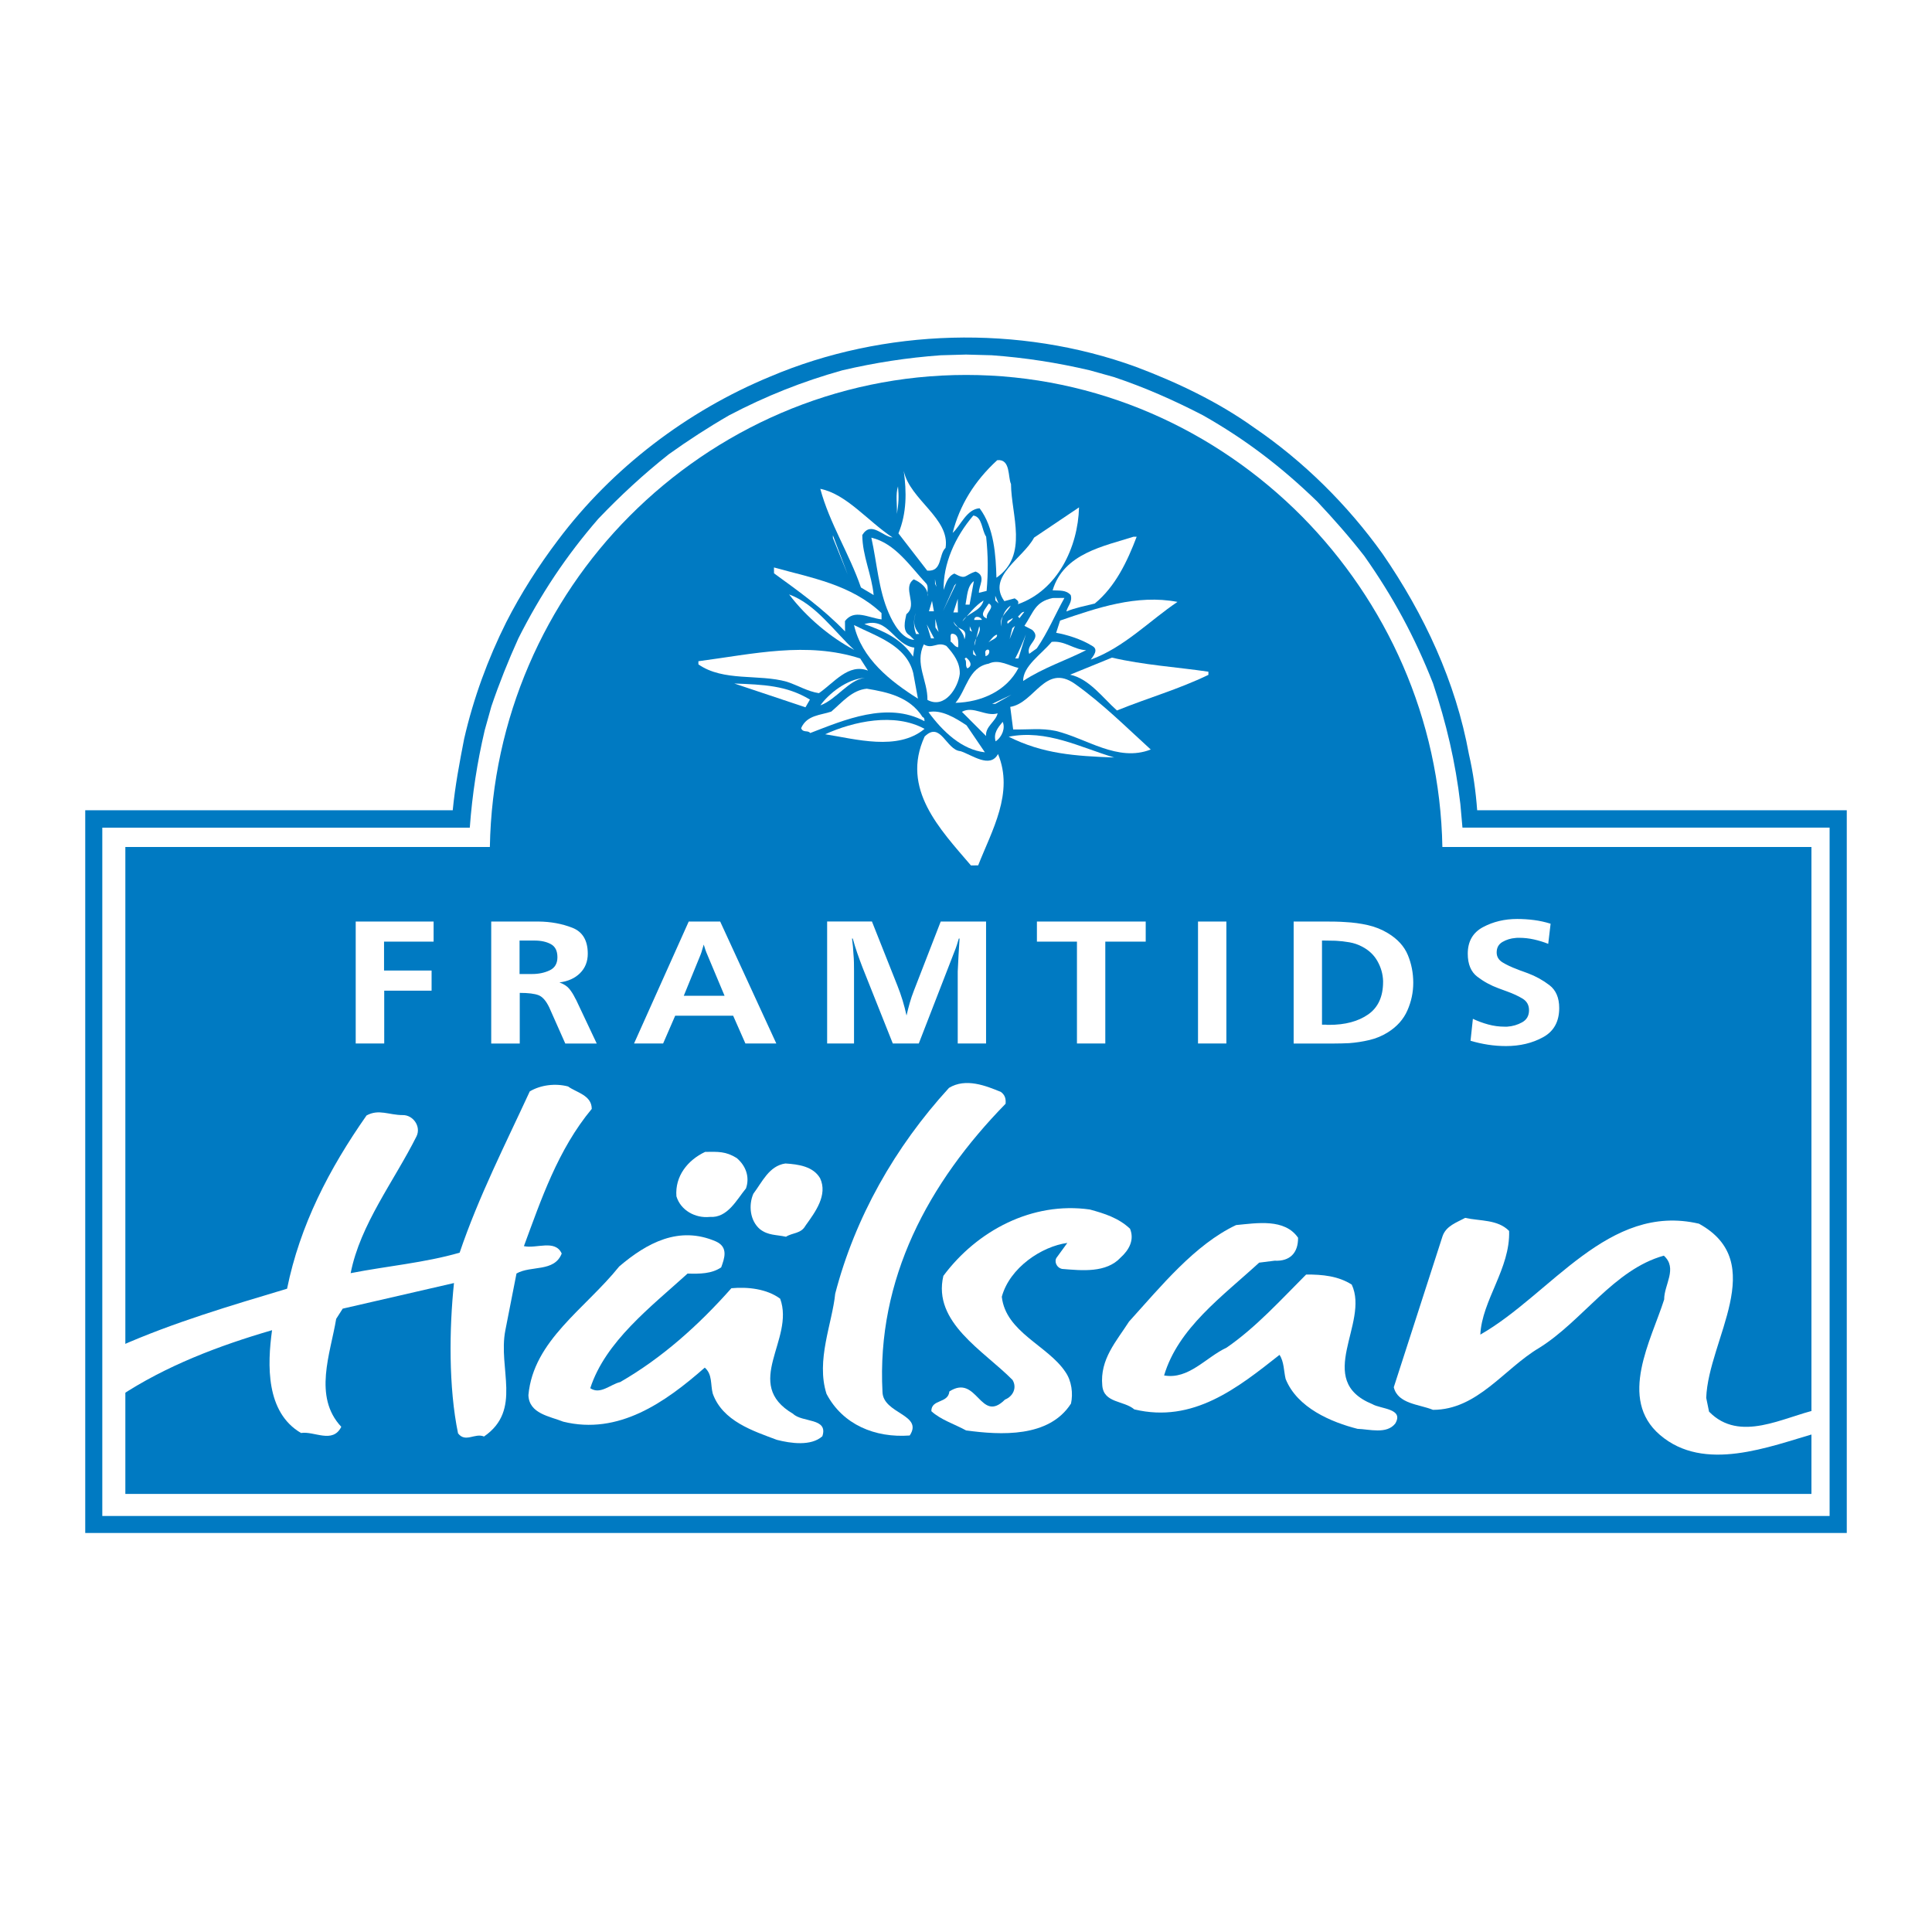 <?xml version="1.0" encoding="utf-8"?>
<!-- Generator: Adobe Illustrator 13.0.0, SVG Export Plug-In . SVG Version: 6.00 Build 14948)  -->
<!DOCTYPE svg PUBLIC "-//W3C//DTD SVG 1.0//EN" "http://www.w3.org/TR/2001/REC-SVG-20010904/DTD/svg10.dtd">
<svg version="1.0" id="Layer_1" xmlns="http://www.w3.org/2000/svg" xmlns:xlink="http://www.w3.org/1999/xlink" x="0px" y="0px"
	 width="192.756px" height="192.756px" viewBox="0 0 192.756 192.756" enable-background="new 0 0 192.756 192.756"
	 xml:space="preserve">
<g>
	<polygon fill-rule="evenodd" clip-rule="evenodd" fill="#FFFFFF" points="0,0 192.756,0 192.756,192.756 0,192.756 0,0 	"/>
	<path fill-rule="evenodd" clip-rule="evenodd" fill="#007AC2" d="M184.252,152.945H8.504V80.84h36.666
		c0.228-2.397,0.682-4.777,1.137-7.123c0.928-4.043,2.363-7.963,4.201-11.638c1.452-2.853,3.238-5.653,5.163-8.191
		c5.391-7.192,12.899-12.898,21.159-16.311c11.359-4.83,24.886-5.198,36.49-0.98c4.096,1.541,8.19,3.483,11.761,6.038
		c4.97,3.378,9.363,7.736,12.846,12.602c4.147,6.021,7.315,12.775,8.629,20.021c0.42,1.82,0.683,3.692,0.822,5.583h36.875V152.945
		L184.252,152.945z"/>
	<path fill-rule="evenodd" clip-rule="evenodd" fill="#FFFFFF" d="M98.938,35.444c3.359,0.245,6.51,0.735,9.801,1.505l2.38,0.665
		c3.046,1.015,5.985,2.311,8.891,3.815c4.271,2.416,7.876,5.18,11.411,8.61c1.645,1.75,3.22,3.535,4.69,5.425
		c2.869,4.061,5.04,8.085,6.86,12.706c1.329,3.99,2.239,7.841,2.729,12.042l0.21,2.362h36.631v68.674H10.206V82.575h36.665
		c0.245-3.326,0.735-6.494,1.487-9.713l0.665-2.38c0.771-2.275,1.68-4.55,2.695-6.791c2.205-4.375,4.76-8.226,7.98-11.936
		c2.206-2.31,4.516-4.445,7.036-6.44c1.96-1.4,3.955-2.695,6.02-3.885c3.676-1.925,7.281-3.36,11.271-4.48
		c3.291-0.77,6.475-1.26,9.835-1.505l2.52-0.07L98.938,35.444L98.938,35.444z"/>
	<path fill-rule="evenodd" clip-rule="evenodd" fill="#007AC2" d="M48.874,84.504H12.506v64.544h168.222V84.504h-36.822
		c-0.228-12.828-5.601-24.467-14.001-32.972c-8.594-8.664-20.441-14.124-33.516-14.124c-13.073,0-24.974,5.443-33.567,14.07
		C54.387,59.95,49.102,71.641,48.874,84.504L48.874,84.504z"/>
	<path fill-rule="evenodd" clip-rule="evenodd" fill="#FFFFFF" d="M96.871,86.345c-3.098-3.627-7.012-7.65-4.622-12.858
		c1.61-1.592,2.132,1.334,3.576,1.458c1.13,0.351,2.947,1.777,3.746,0.283c1.611,3.865-0.61,7.626-1.979,11.111L96.871,86.345
		L96.871,86.345z"/>
	<path fill-rule="evenodd" clip-rule="evenodd" fill="#FFFFFF" d="M100.637,73.503c3.782-0.755,7.136,1.065,10.527,2.073
		C107.283,75.43,104.08,75.232,100.637,73.503L100.637,73.503z"/>
	<path fill-rule="evenodd" clip-rule="evenodd" fill="#FFFFFF" d="M101.082,72.777l-0.29-2.252c2.432-0.382,3.479-4.36,6.43-2.311
		c2.768,1.961,5.179,4.375,7.588,6.564c-3.28,1.292-6.413-1.117-9.487-1.856C103.832,72.619,102.706,72.809,101.082,72.777
		L101.082,72.777z"/>
	<path fill-rule="evenodd" clip-rule="evenodd" fill="#FFFFFF" d="M92.633,71.047c1.26-0.282,2.666,0.563,3.8,1.32l1.828,2.69
		C95.958,74.807,94.048,72.974,92.633,71.047L92.633,71.047z"/>
	<path fill-rule="evenodd" clip-rule="evenodd" fill="#FFFFFF" d="M100.037,72.021c0.276,0.584-0.031,1.489-0.704,1.945
		C99.101,73.156,99.547,72.61,100.037,72.021L100.037,72.021z"/>
	<path fill-rule="evenodd" clip-rule="evenodd" fill="#FFFFFF" d="M82.325,73.257c2.831-1.288,6.925-2.18,9.917-0.538
		C89.555,74.953,85.35,73.727,82.325,73.257L82.325,73.257z"/>
	<path fill-rule="evenodd" clip-rule="evenodd" fill="#FFFFFF" d="M95.97,71.019c1.123-0.642,2.395,0.52,3.564,0.149
		c-0.173,0.812-1.251,1.319-1.152,2.265L95.97,71.019L95.97,71.019z"/>
	<path fill-rule="evenodd" clip-rule="evenodd" fill="#FFFFFF" d="M79.929,72.647c0.575-1.313,1.928-1.281,3.007-1.65
		c1.12-0.957,2.056-2.137,3.543-2.286c2.077,0.342,4.291,0.819,5.572,2.837c0.181,0.043,0.182,0.224,0.184,0.405
		c-3.716-1.998-8.028-0.11-11.4,1.182C80.607,72.821,80.114,73.142,79.929,72.647L79.929,72.647z"/>
	<path fill-rule="evenodd" clip-rule="evenodd" fill="#FFFFFF" d="M106.762,67.316l4.18-1.705c3.163,0.739,6.412,0.936,9.619,1.404
		l0.002,0.316c-3.055,1.47-5.934,2.262-9.124,3.553C110.029,69.633,108.66,67.706,106.762,67.316L106.762,67.316z"/>
	<path fill-rule="evenodd" clip-rule="evenodd" fill="#FFFFFF" d="M73.261,68.194c2.887,0.111,5.188,0.181,7.545,1.603l-0.444,0.771
		L73.261,68.194L73.261,68.194z"/>
	<polygon fill-rule="evenodd" clip-rule="evenodd" fill="#FFFFFF" points="100.916,69.307 99.301,70.222 98.985,70.225 
		100.916,69.307 	"/>
	<path fill-rule="evenodd" clip-rule="evenodd" fill="#FFFFFF" d="M86.289,67.63c-1.621,0.194-2.822,2.145-4.44,2.745
		C82.65,69.24,84.486,67.736,86.289,67.63L86.289,67.63z"/>
	<path fill-rule="evenodd" clip-rule="evenodd" fill="#FFFFFF" d="M95.331,70.122c1.116-1.318,1.277-3.529,3.304-3.907
		c1.032-0.505,2.121,0.252,2.98,0.425C100.417,68.95,97.901,70.054,95.331,70.122L95.331,70.122z"/>
	<path fill-rule="evenodd" clip-rule="evenodd" fill="#FFFFFF" d="M92.532,69.831c0.029-1.939-1.293-3.597-0.364-5.544
		c0.862,0.534,1.351-0.328,2.257,0.161c0.729,0.805,1.368,1.657,1.332,2.785C95.589,68.631,94.254,70.763,92.532,69.831
		L92.532,69.831z"/>
	<path fill-rule="evenodd" clip-rule="evenodd" fill="#FFFFFF" d="M85.206,62.363c2.175,1.108,5.204,1.984,5.905,4.774l0.473,2.566
		C88.818,67.969,85.957,65.694,85.206,62.363L85.206,62.363z"/>
	<path fill-rule="evenodd" clip-rule="evenodd" fill="#FFFFFF" d="M78.49,68.014c-2.803-0.787-6.314,0.01-8.809-1.728l-0.003-0.315
		c5.496-0.725,10.807-1.988,16.144-0.276l0.777,1.211c-1.946-0.75-3.372,1.201-4.896,2.251
		C80.574,68.988,79.576,68.365,78.49,68.014L78.49,68.014z"/>
	<path fill-rule="evenodd" clip-rule="evenodd" fill="#FFFFFF" d="M104.93,64.04c1.307-0.147,2.217,0.792,3.436,0.827
		c-1.977,1.009-4.27,1.75-6.288,3.076C102.064,66.455,103.858,65.312,104.93,64.04L104.93,64.04z"/>
	<path fill-rule="evenodd" clip-rule="evenodd" fill="#FFFFFF" d="M96.24,65.739l0.135-0.136c0.226,0.133,0.817,0.759,0.144,1.081
		C96.246,66.416,96.513,65.962,96.24,65.739L96.24,65.739z"/>
	<path fill-rule="evenodd" clip-rule="evenodd" fill="#FFFFFF" d="M108.991,64.456c-1.133-0.712-2.625-1.15-3.619-1.322l0.396-1.221
		c3.643-1.25,7.644-2.638,11.71-1.862c-2.735,1.828-5.327,4.557-8.654,5.758C109.091,65.446,109.627,64.81,108.991,64.456
		L108.991,64.456z"/>
	<path fill-rule="evenodd" clip-rule="evenodd" fill="#FFFFFF" d="M101.291,65.695c0.399-0.77,0.753-1.585,1.062-2.4l-0.746,2.397
		L101.291,65.695L101.291,65.695z"/>
	<path fill-rule="evenodd" clip-rule="evenodd" fill="#FFFFFF" d="M98.312,65.451c0.044-0.227-0.14-0.495,0.176-0.633l0.135,0
		C98.804,64.95,98.673,65.447,98.312,65.451L98.312,65.451z"/>
	<polygon fill-rule="evenodd" clip-rule="evenodd" fill="#FFFFFF" points="97.088,64.83 97.41,65.458 97.093,65.281 97.088,64.83 	
		"/>
	<path fill-rule="evenodd" clip-rule="evenodd" fill="#FFFFFF" d="M86.242,62.264c2.429-0.743,2.95,2.094,4.981,2.347l-0.127,0.903
		C89.908,63.675,88.052,62.924,86.242,62.264L86.242,62.264z"/>
	<path fill-rule="evenodd" clip-rule="evenodd" fill="#FFFFFF" d="M102.979,62.839l-0.771-0.398c0.936-1.407,1.062-2.4,2.817-2.776
		l1.173-0.01c-0.933,1.677-1.64,3.396-2.752,5.03l-0.762,0.548C102.315,64.243,103.979,63.732,102.979,62.839L102.979,62.839z"/>
	<path fill-rule="evenodd" clip-rule="evenodd" fill="#FFFFFF" d="M78.73,59.307c2.669,0.969,4.497,3.704,6.498,5.536
		C82.872,63.601,80.464,61.593,78.73,59.307L78.73,59.307z"/>
	<path fill-rule="evenodd" clip-rule="evenodd" fill="#FFFFFF" d="M94.827,63.993c0.088-0.272-0.096-0.631,0.128-0.768
		c0.677-0.006,0.683,0.76,0.643,1.347C95.284,64.575,95.099,64.171,94.827,63.993L94.827,63.993z"/>
	<path fill-rule="evenodd" clip-rule="evenodd" fill="#FFFFFF" d="M97.699,62.479c0.277,0.629-0.531,1.177-0.479,1.944
		L97.699,62.479L97.699,62.479z"/>
	<path fill-rule="evenodd" clip-rule="evenodd" fill="#FFFFFF" d="M99.466,63.321c0.094,0.36-0.536,0.501-0.85,0.774
		C98.795,63.913,99.15,63.369,99.466,63.321L99.466,63.321z"/>
	<polygon fill-rule="evenodd" clip-rule="evenodd" fill="#FFFFFF" points="101.263,62.449 100.733,63.76 100.993,62.676 
		101.263,62.449 	"/>
	<path fill-rule="evenodd" clip-rule="evenodd" fill="#FFFFFF" d="M95.125,62.005c0.279,0.99,1.538,0.483,1.098,1.795
		C96.171,63.034,95.4,62.5,95.125,62.005L95.125,62.005z"/>
	<path fill-rule="evenodd" clip-rule="evenodd" fill="#FFFFFF" d="M88.668,61.16c-1.012-2.292-1.171-4.996-1.734-7.517
		c2.394,0.565,3.858,2.853,5.497,4.598c0.229,0.313,0.052,0.812,0.101,1.262c0.128-0.813-0.734-1.438-1.368-1.702
		c-1.21,0.867,0.473,2.521-0.736,3.479c-0.13,0.632-0.437,1.673,0.334,2.117l0.455,0.446C89.999,63.765,89.128,62.239,88.668,61.16
		L88.668,61.16z"/>
	<polygon fill-rule="evenodd" clip-rule="evenodd" fill="#FFFFFF" points="92.467,62.299 93.2,63.691 92.885,63.694 92.467,62.299 	
		"/>
	<path fill-rule="evenodd" clip-rule="evenodd" fill="#FFFFFF" d="M91.393,63.256c-0.185-0.495-0.328-1.351-0.019-2.119
		c-0.263,0.814-0.258,1.4,0.334,2.117L91.393,63.256L91.393,63.256z"/>
	<polygon fill-rule="evenodd" clip-rule="evenodd" fill="#FFFFFF" points="96.753,62.487 96.983,63.026 96.757,62.894 
		96.753,62.487 	"/>
	<polygon fill-rule="evenodd" clip-rule="evenodd" fill="#FFFFFF" points="93.319,61.751 93.646,63.056 93.327,62.607 
		93.319,61.751 	"/>
	<path fill-rule="evenodd" clip-rule="evenodd" fill="#FFFFFF" d="M77.224,57.201l-0.005-0.586
		c3.752,1.049,7.681,1.691,10.729,4.552l0.005,0.631c-1.354-0.169-2.715-1.059-3.651,0.167l0.01,1.037
		C82.125,60.721,79.674,58.983,77.224,57.201L77.224,57.201z"/>
	<path fill-rule="evenodd" clip-rule="evenodd" fill="#FFFFFF" d="M100.839,60.422c-0.265,0.634-1.298,1.139-0.884,2.128
		C99.771,62.01,100.122,60.88,100.839,60.422L100.839,60.422z"/>
	<path fill-rule="evenodd" clip-rule="evenodd" fill="#FFFFFF" d="M100.539,62.229c-0.185-0.359,0.312-0.364,0.446-0.545
		C101.211,61.682,100.583,62.184,100.539,62.229L100.539,62.229z"/>
	<polygon fill-rule="evenodd" clip-rule="evenodd" fill="#FFFFFF" points="99.003,61.972 99.224,61.384 99.003,61.972 	"/>
	<path fill-rule="evenodd" clip-rule="evenodd" fill="#FFFFFF" d="M96.027,61.998c0.535-0.636,1.293-1.59,2.102-2.093
		C97.867,61.034,96.381,61.183,96.027,61.998L96.027,61.998z"/>
	<path fill-rule="evenodd" clip-rule="evenodd" fill="#FFFFFF" d="M97.199,61.853c-0.005-0.497,0.673-0.321,0.766-0.007
		L97.199,61.853L97.199,61.853z"/>
	<path fill-rule="evenodd" clip-rule="evenodd" fill="#FFFFFF" d="M101.57,61.498c0.224-0.137,0.312-0.454,0.627-0.456l-0.491,0.636
		L101.57,61.498L101.57,61.498z"/>
	<path fill-rule="evenodd" clip-rule="evenodd" fill="#FFFFFF" d="M98.583,60.307l0.089-0.091c0.636,0.401-0.354,0.86-0.212,1.49
		C97.646,61.397,98.316,60.76,98.583,60.307L98.583,60.307z"/>
	<path fill-rule="evenodd" clip-rule="evenodd" fill="#FFFFFF" d="M106.391,61.005c0.132-0.542,0.624-0.952,0.438-1.627
		c-0.455-0.538-1.132-0.441-1.808-0.48c1.095-3.707,5.192-4.42,8.07-5.348l0.316-0.002c-0.926,2.444-2.122,4.98-4.182,6.667
		C108.28,60.447,107.29,60.637,106.391,61.005L106.391,61.005z"/>
	<polygon fill-rule="evenodd" clip-rule="evenodd" fill="#FFFFFF" points="95.557,59.747 95.568,61.1 95.117,61.104 95.557,59.747 	
		"/>
	<polygon fill-rule="evenodd" clip-rule="evenodd" fill="#FFFFFF" points="95.407,58.215 94.079,60.978 95.229,58.397 
		95.407,58.215 	"/>
	<polygon fill-rule="evenodd" clip-rule="evenodd" fill="#FFFFFF" points="92.987,59.95 93.176,60.985 92.681,60.99 92.987,59.95 	
		"/>
	<path fill-rule="evenodd" clip-rule="evenodd" fill="#FFFFFF" d="M101.56,60.281c0.133-0.317-0.095-0.405-0.321-0.583l-1.034,0.279
		c-1.78-2.465,1.856-4.256,2.966-6.34l4.484-3.016C107.553,54.591,105.516,58.894,101.56,60.281L101.56,60.281z"/>
	<path fill-rule="evenodd" clip-rule="evenodd" fill="#FFFFFF" d="M96.328,60.327c0.173-0.858,0.165-1.851,0.836-2.353l-0.43,2.349
		L96.328,60.327L96.328,60.327z"/>
	<polygon fill-rule="evenodd" clip-rule="evenodd" fill="#FFFFFF" points="99.297,59.443 99.619,60.207 99.301,59.895 
		99.297,59.443 	"/>
	<polygon fill-rule="evenodd" clip-rule="evenodd" fill="#FFFFFF" points="91.674,59.33 91.49,58.88 91.674,59.33 	"/>
	<path fill-rule="evenodd" clip-rule="evenodd" fill="#FFFFFF" d="M85.896,58.613c-1.157-3.372-3.123-6.376-4.055-9.842
		c2.62,0.519,4.764,3.251,7.213,4.854c-0.993-0.082-2.135-1.695-3.024-0.244c0.019,2.12,0.937,3.915,1.135,5.988L85.896,58.613
		L85.896,58.613z"/>
	<path fill-rule="evenodd" clip-rule="evenodd" fill="#FFFFFF" d="M97.336,57.025c-1.169,0.371-0.895,0.865-2.118,0.199
		c-0.673,0.277-0.848,1-1.068,1.633c-0.068-2.57,1.126-5.287,2.957-7.422c0.903,0.127,0.824,1.437,1.28,2.109
		c0.198,1.892,0.212,3.516,0.048,5.412l-0.765,0.187C97.619,58.466,98.468,57.466,97.336,57.025L97.336,57.025z"/>
	<polygon fill-rule="evenodd" clip-rule="evenodd" fill="#FFFFFF" points="93.284,57.783 93.426,58.548 93.289,58.233 
		93.284,57.783 	"/>
	<path fill-rule="evenodd" clip-rule="evenodd" fill="#FFFFFF" d="M97.732,50.708c-1.307,0.102-1.879,1.73-2.685,2.459
		c0.697-2.757,2.165-5.161,4.446-7.255c1.353-0.147,1.053,1.705,1.374,2.378c0.027,3.111,1.775,7.11-1.452,9.348
		C99.353,55.43,99.192,52.635,97.732,50.708L97.732,50.708z"/>
	<polygon fill-rule="evenodd" clip-rule="evenodd" fill="#FFFFFF" points="83.099,53.407 84.576,57.317 83.101,53.677 
		83.099,53.407 	"/>
	<path fill-rule="evenodd" clip-rule="evenodd" fill="#FFFFFF" d="M89.636,53.214c0.84-2.037,0.821-4.156,0.532-6.229
		c0.611,2.881,4.642,4.74,4.171,7.676c-0.715,0.683-0.294,2.393-1.829,2.271L89.636,53.214L89.636,53.214z"/>
	<path fill-rule="evenodd" clip-rule="evenodd" fill="#FFFFFF" d="M89.595,48.524c0.099,1.037,0.06,1.713-0.111,2.751
		C89.521,50.329,89.332,49.338,89.595,48.524L89.595,48.524z"/>
	<polygon fill-rule="evenodd" clip-rule="evenodd" fill="#FFFFFF" points="92.583,49.851 91.396,48.238 92.583,49.851 	"/>
	<path fill-rule="evenodd" clip-rule="evenodd" fill="#FFFFFF" d="M38.335,104.111h-2.846v-12.17h7.772v2.007h-4.945v2.883h4.744
		v2.008h-4.726V104.111L38.335,104.111z M49.009,104.111v-12.17h4.597c0.013,0,0.027,0,0.046,0c0.018,0,0.04,0,0.063,0
		c1.229,0.012,2.357,0.219,3.385,0.621c1.027,0.401,1.542,1.265,1.542,2.591c0,0.778-0.256,1.423-0.766,1.934
		c-0.511,0.511-1.198,0.821-2.062,0.931c0.438,0.158,0.767,0.37,0.985,0.639c0.219,0.268,0.414,0.577,0.584,0.93
		c0.024,0.037,0.048,0.08,0.073,0.128c0.025,0.049,0.049,0.098,0.073,0.146l2.007,4.251h-3.138l-1.532-3.448
		c-0.013-0.024-0.021-0.046-0.027-0.063c-0.006-0.019-0.015-0.04-0.027-0.064c-0.317-0.669-0.673-1.083-1.067-1.241
		c-0.396-0.157-1.025-0.236-1.889-0.236v5.054H49.009L49.009,104.111z M53.096,97.178c0.645,0,1.225-0.121,1.743-0.365
		c0.517-0.243,0.775-0.681,0.775-1.313c0-0.633-0.218-1.068-0.657-1.305c-0.438-0.237-0.979-0.355-1.624-0.355h-1.497v3.338H53.096
		L53.096,97.178z M74.37,104.111l-1.223-2.773h-5.784l-1.204,2.773h-2.901l5.456-12.17h3.138l5.602,12.17H74.37L74.37,104.111z
		 M70.483,95.043c-0.037-0.085-0.07-0.173-0.1-0.264c-0.031-0.092-0.058-0.18-0.083-0.264c-0.012-0.049-0.027-0.095-0.045-0.138
		c-0.018-0.042-0.034-0.087-0.046-0.136c-0.024,0.084-0.048,0.17-0.072,0.255c-0.025,0.084-0.049,0.164-0.074,0.237
		c-0.024,0.084-0.048,0.169-0.073,0.255c-0.024,0.085-0.054,0.17-0.091,0.255l-1.678,4.105h4.069L70.483,95.043L70.483,95.043z
		 M95.553,104.111v-7.188c0.024-0.547,0.052-1.095,0.082-1.642c0.03-0.547,0.064-1.095,0.1-1.643h-0.073
		c-0.061,0.207-0.125,0.417-0.192,0.629c-0.066,0.213-0.143,0.423-0.228,0.629l-3.575,9.214h-2.592l-3.029-7.608
		c-0.182-0.475-0.355-0.949-0.52-1.423c-0.164-0.475-0.313-0.955-0.446-1.442h-0.074c0.037,0.268,0.067,0.536,0.092,0.803
		c0.024,0.268,0.042,0.528,0.054,0.784c0.024,0.269,0.041,0.536,0.046,0.803c0.005,0.269,0.008,0.537,0.008,0.803v7.28h-2.682
		v-12.17h4.47l2.536,6.386c0.195,0.487,0.368,0.979,0.521,1.479c0.152,0.498,0.282,1.003,0.393,1.514
		c0.097-0.425,0.203-0.842,0.319-1.249c0.116-0.408,0.252-0.812,0.41-1.214l2.683-6.915h4.524v12.17H95.553L95.553,104.111z
		 M107.448,104.111V93.948h-3.995v-2.007h10.855v2.007h-4.032v10.163H107.448L107.448,104.111z M119.526,104.111v-12.17h2.829v12.17
		H119.526L119.526,104.111z M129.069,91.941h3.193c0.315,0,0.638,0.003,0.967,0.009c0.328,0.006,0.663,0.022,1.003,0.046
		c0.755,0.037,1.497,0.137,2.227,0.301c0.729,0.164,1.405,0.435,2.024,0.812c0.961,0.584,1.621,1.311,1.98,2.181
		c0.358,0.869,0.538,1.79,0.538,2.764c0,0.949-0.194,1.867-0.584,2.755c-0.389,0.889-1.04,1.618-1.951,2.189
		c-0.56,0.353-1.175,0.609-1.844,0.767c-0.669,0.158-1.344,0.262-2.025,0.311c-0.255,0.013-0.505,0.021-0.748,0.026
		c-0.243,0.007-0.486,0.01-0.729,0.01h-4.052V91.941L129.069,91.941z M131.897,102.232c0.036,0,0.076,0,0.119,0
		c0.042,0,0.081,0,0.118,0c0.023,0,0.046,0,0.064,0c0.018,0,0.038,0,0.063,0c0.061,0.012,0.121,0.018,0.182,0.018
		c0.062,0,0.116,0,0.165,0c1.605,0,2.903-0.347,3.896-1.04c0.991-0.693,1.487-1.775,1.487-3.247c0-0.024,0-0.046,0-0.064
		c0-0.018,0-0.033,0-0.045c-0.025-0.681-0.21-1.332-0.558-1.953c-0.346-0.62-0.86-1.107-1.541-1.459
		c-0.39-0.208-0.81-0.35-1.259-0.429c-0.45-0.079-0.907-0.131-1.369-0.155c-0.183,0-0.362-0.003-0.538-0.009
		c-0.177-0.006-0.35-0.009-0.52-0.009c-0.05,0-0.101,0-0.155,0s-0.106,0-0.155,0V102.232L131.897,102.232z M146.95,101.648
		c0.486,0.23,0.997,0.42,1.532,0.565c0.536,0.146,1.083,0.219,1.643,0.219c0.036,0,0.075,0,0.118,0s0.082,0,0.118,0
		c0.549-0.036,1.05-0.183,1.506-0.438c0.457-0.256,0.684-0.657,0.684-1.204c0-0.512-0.215-0.897-0.646-1.159
		c-0.433-0.261-0.953-0.502-1.561-0.721c-0.134-0.048-0.273-0.1-0.42-0.154c-0.146-0.056-0.285-0.107-0.42-0.155
		c-0.766-0.28-1.468-0.663-2.106-1.15c-0.639-0.486-0.959-1.253-0.959-2.298c0-1.229,0.509-2.114,1.524-2.655
		c1.016-0.542,2.149-0.812,3.403-0.812c0.57,0,1.137,0.037,1.696,0.11c0.56,0.073,1.106,0.194,1.642,0.364l-0.237,2.007
		c-0.462-0.183-0.937-0.328-1.423-0.438c-0.486-0.109-0.979-0.164-1.478-0.164c-0.061,0-0.125,0-0.191,0
		c-0.067,0-0.131,0.006-0.191,0.018c-0.463,0.037-0.889,0.168-1.277,0.392c-0.39,0.226-0.584,0.575-0.584,1.049
		c0,0.426,0.199,0.76,0.602,1.003c0.401,0.244,0.882,0.469,1.442,0.676c0.169,0.073,0.346,0.14,0.528,0.2
		c0.183,0.061,0.364,0.128,0.547,0.201c0.779,0.291,1.493,0.688,2.145,1.186c0.65,0.498,0.976,1.259,0.976,2.28
		c0,1.351-0.535,2.321-1.605,2.91c-1.07,0.59-2.306,0.886-3.704,0.886c-0.607,0-1.207-0.046-1.797-0.137
		c-0.59-0.092-1.171-0.222-1.742-0.393L146.95,101.648L146.95,101.648z"/>
	<path fill-rule="evenodd" clip-rule="evenodd" fill="#FFFFFF" d="M11.901,139.339c4.651-3.083,9.974-5.093,15.242-6.626
		c-0.476,3.454-0.634,8.194,2.89,10.257c1.322-0.212,3.154,1.109,4.018-0.617c-2.837-3.014-1.075-7.331-0.511-10.768l0.652-1.021
		l11.102-2.555c-0.477,4.546-0.546,10.414,0.405,14.996c0.739,0.969,1.691-0.071,2.59,0.316c3.841-2.643,1.375-6.767,2.132-10.608
		l1.11-5.656c1.445-0.828,3.771-0.105,4.511-1.991c-0.652-1.444-2.538-0.458-3.771-0.739c1.71-4.617,3.384-9.622,6.768-13.692
		c0-1.375-1.551-1.64-2.362-2.238c-1.251-0.335-2.731-0.158-3.823,0.493c-2.415,5.234-5.111,10.521-6.996,16.089
		c-3.454,1.004-7.278,1.339-10.873,2.044c0.951-4.863,4.335-9.181,6.573-13.656c0.476-0.987-0.352-2.133-1.374-2.115
		c-1.393,0-2.379-0.634-3.613,0.036c-3.754,5.356-6.644,10.96-7.93,17.286c-5.639,1.691-11.331,3.366-16.74,5.763V139.339
		L11.901,139.339z"/>
	<path fill-rule="evenodd" clip-rule="evenodd" fill="#FFFFFF" d="M181.296,142.952c-4.828,1.392-11.26,3.999-15.683,0.211
		c-4.212-3.612-0.863-9.463,0.422-13.516c-0.017-1.463,1.375-3.102-0.034-4.37c-5.005,1.392-8.106,6.52-12.458,9.216
		c-3.49,2.079-6.15,6.167-10.573,6.167c-1.375-0.563-3.507-0.581-3.912-2.255l4.864-15.066c0.352-1.04,1.426-1.374,2.255-1.832
		c1.498,0.334,3.242,0.14,4.388,1.304c0.123,3.752-2.713,6.925-2.872,10.344c7.065-4.036,12.757-13.182,21.814-11.066
		c7.049,3.877,0.935,11.56,0.723,17.375l0.282,1.374c3.066,3.154,7.437,0.529,10.767-0.194L181.296,142.952L181.296,142.952z"/>
	<path fill-rule="evenodd" clip-rule="evenodd" fill="#FFFFFF" d="M71.109,139.03c-0.235-0.906-0.017-1.907-0.794-2.582
		c-3.965,3.486-8.615,6.751-14.121,5.392c-1.322-0.533-3.413-0.788-3.474-2.649c0.497-5.453,5.647-8.586,9.061-12.839
		c2.749-2.34,5.958-4.094,9.65-2.491c1.276,0.579,0.832,1.719,0.522,2.584c-0.948,0.645-2.128,0.654-3.355,0.62
		c-3.694,3.347-8.205,6.792-9.708,11.437c1.005,0.673,1.995-0.38,2.992-0.616c4.157-2.397,7.806-5.653,11.089-9.36
		c1.634-0.151,3.542,0.06,4.868,1.047c1.489,4.074-3.831,8.479,1.281,11.479c0.917,0.9,3.546,0.377,2.926,2.244
		c-1.126,1.009-3.172,0.709-4.538,0.357C75.138,142.764,72.087,141.791,71.109,139.03L71.109,139.03z"/>
	<path fill-rule="evenodd" clip-rule="evenodd" fill="#FFFFFF" d="M82.462,139.067c-1.073-3.352,0.574-7.044,0.867-9.997
		c1.977-7.602,5.957-14.63,11.354-20.534c1.671-1.014,3.676-0.214,5.18,0.409c0.411,0.313,0.506,0.677,0.464,1.177
		c-7.695,7.877-12.879,17.458-12.281,28.76c0.064,2.18,4.106,2.235,2.717,4.337C87.314,143.475,84.079,142.142,82.462,139.067
		L82.462,139.067z"/>
	<path fill-rule="evenodd" clip-rule="evenodd" fill="#FFFFFF" d="M128.268,137.578c-0.188-0.771-0.151-1.725-0.611-2.402
		c-4.194,3.307-8.613,6.842-14.484,5.44c-1.052-0.899-3.047-0.61-3.198-2.38c-0.25-2.631,1.414-4.417,2.668-6.38
		c3.194-3.524,6.563-7.687,10.679-9.63c2.086-0.199,4.853-0.678,6.187,1.264c0.014,1.543-0.842,2.368-2.341,2.29l-1.543,0.195
		c-3.693,3.393-8.071,6.52-9.483,11.254c2.456,0.433,4.162-1.808,6.243-2.779c2.934-2.023,5.452-4.815,7.928-7.289
		c1.635-0.014,3.226,0.153,4.551,1.005c1.804,3.844-3.822,9.524,2.056,11.925c0.821,0.492,3.183,0.426,2.287,1.933
		c-0.853,1.098-2.583,0.567-3.764,0.532C132.846,141.897,129.428,140.474,128.268,137.578L128.268,137.578z"/>
	<path fill-rule="evenodd" clip-rule="evenodd" fill="#FFFFFF" d="M92.921,140.793c-0.011-1.227,1.674-0.742,1.799-1.969
		c2.8-1.796,3.071,3.288,5.547,0.814c0.814-0.325,1.216-1.191,0.755-1.96c-2.886-2.926-7.997-5.742-6.902-10.384
		c3.366-4.525,8.88-7.434,14.61-6.621c1.456,0.396,2.867,0.838,4.013,1.918c0.464,1.131-0.118,2.136-0.929,2.868
		c-1.439,1.557-3.849,1.306-5.849,1.142c-0.591-0.131-0.824-0.81-0.51-1.176l1.032-1.417c-2.539,0.34-5.745,2.457-6.537,5.37
		c0.394,3.538,4.583,4.863,6.332,7.482c0.643,0.902,0.79,2.173,0.572,3.174c-2.195,3.425-7.011,3.149-10.467,2.68
		C95.249,142.089,93.837,141.647,92.921,140.793L92.921,140.793z"/>
	<path fill-rule="evenodd" clip-rule="evenodd" fill="#FFFFFF" d="M75.826,122.642c-1.007-0.854-1.157-2.396-0.667-3.537
		c0.898-1.188,1.565-2.783,3.197-3.024c1.318,0.08,2.773,0.294,3.464,1.469c0.787,1.673-0.47,3.364-1.457,4.735
		c-0.447,0.82-1.311,0.692-1.943,1.106C77.419,123.173,76.648,123.271,75.826,122.642L75.826,122.642z"/>
	<path fill-rule="evenodd" clip-rule="evenodd" fill="#FFFFFF" d="M67.486,119.354c-0.153-1.997,1.104-3.598,2.868-4.431
		c1.317-0.012,2.043-0.063,3.139,0.608c0.915,0.765,1.333,1.896,0.934,3.035c-0.943,1.143-1.836,2.967-3.608,2.847
		C69.368,121.562,67.908,120.758,67.486,119.354L67.486,119.354z"/>
</g>
</svg>
